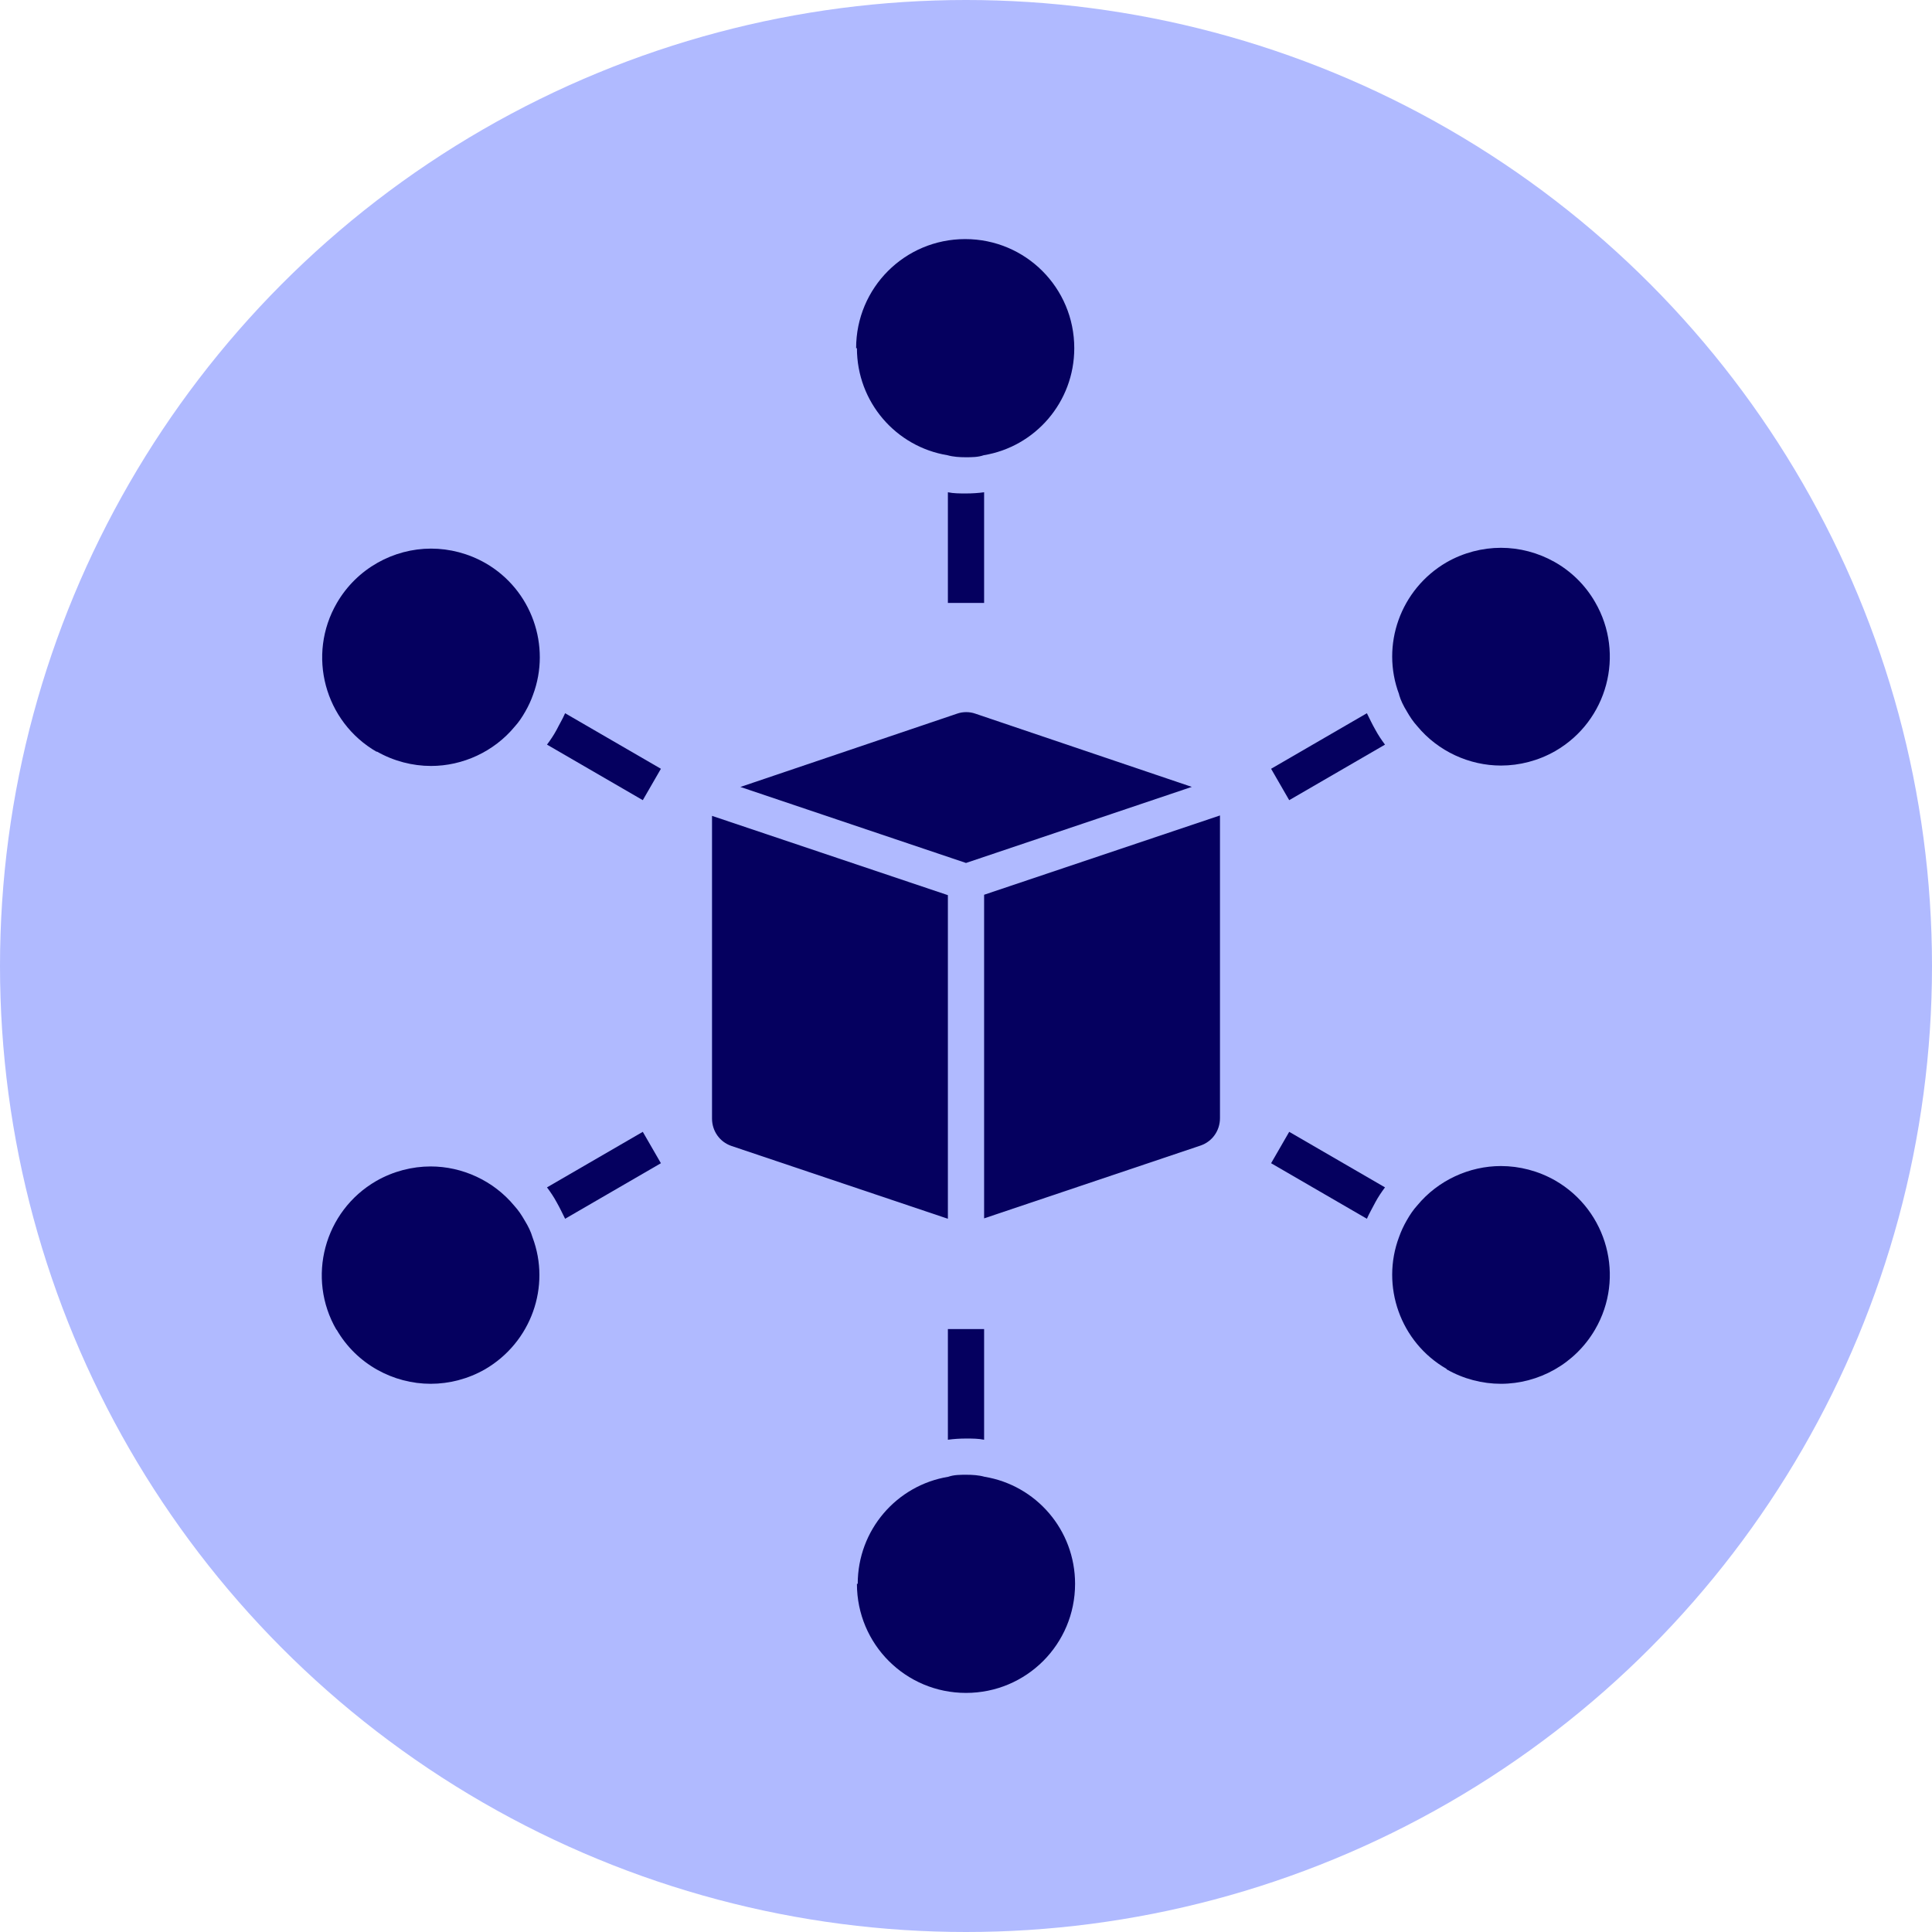 <?xml version="1.0" encoding="UTF-8"?>
<svg id="Layer_1" xmlns="http://www.w3.org/2000/svg" viewBox="0 0 48 48">
  <defs>
    <style>
      .cls-1 {
        fill: #05005f;
      }

      .cls-2 {
        fill: #b0baff;
      }
    </style>
  </defs>
  <circle class="cls-2" cx="24" cy="24" r="24" />
  <g>
    <path class="cls-1" d="M21.29,8.65c0,1.34.97,2.45,2.25,2.66.14.04.3.05.45.05s.31,0,.45-.05c1.28-.21,2.25-1.32,2.25-2.66,0-1.5-1.21-2.71-2.71-2.71s-2.71,1.21-2.71,2.71Z" />
    <path class="cls-1" d="M34.76,17.26c.04.14.11.28.19.41.08.14.16.26.26.37.52.63,1.3.98,2.08.98.46,0,.93-.12,1.35-.36,1.3-.75,1.74-2.41.99-3.7-.5-.87-1.42-1.35-2.34-1.35-.46,0-.93.12-1.35.36-1.15.67-1.64,2.06-1.18,3.28Z" />
    <path class="cls-1" d="M35.94,34.02c.42.24.89.36,1.35.36.93,0,1.84-.49,2.34-1.35.75-1.29.31-2.95-.99-3.7-.42-.24-.89-.36-1.35-.36-.78,0-1.56.35-2.08.98-.1.11-.18.23-.26.37-.08.14-.14.27-.19.41-.46,1.22.03,2.62,1.18,3.28Z" />
    <path class="cls-1" d="M21.29,39.35c0,1.5,1.21,2.71,2.71,2.71s2.71-1.21,2.71-2.71c0-1.34-.97-2.45-2.25-2.66-.14-.04-.3-.05-.45-.05s-.31,0-.45.05c-1.28.21-2.25,1.32-2.25,2.66Z" />
    <path class="cls-1" d="M8.36,33.03c.5.87,1.42,1.35,2.34,1.35.46,0,.93-.12,1.35-.36,1.15-.67,1.64-2.06,1.18-3.28-.04-.14-.11-.28-.19-.41-.08-.14-.16-.26-.26-.37-.52-.63-1.3-.98-2.08-.98-.46,0-.93.12-1.35.36-1.3.75-1.74,2.41-.99,3.7Z" />
    <path class="cls-1" d="M9.36,18.67c.42.24.89.36,1.35.36.78,0,1.56-.35,2.08-.98.1-.11.18-.23.26-.37.08-.14.14-.27.19-.41.46-1.22-.03-2.62-1.18-3.28-.42-.24-.89-.36-1.35-.36-.93,0-1.84.49-2.34,1.35-.75,1.29-.31,2.95.99,3.7Z" />
    <path class="cls-1" d="M24,12.26c-.15,0-.31,0-.45-.03v2.75h.9v-2.75c-.14.02-.3.03-.45.03Z" />
    <path class="cls-1" d="M31.58,19.1l.45.78,2.38-1.38c-.09-.12-.17-.24-.24-.37-.08-.14-.14-.27-.21-.41l-2.38,1.38Z" />
    <path class="cls-1" d="M31.58,28.9l2.38,1.38c.06-.14.14-.27.21-.41.07-.13.15-.25.24-.37l-2.38-1.38-.45.78Z" />
    <path class="cls-1" d="M23.55,33.02v2.75c.14-.02.3-.03.45-.03s.31,0,.45.03v-2.75h-.9Z" />
    <path class="cls-1" d="M15.97,28.12l-2.38,1.38c.09.12.17.24.24.37.08.14.14.27.21.41l2.38-1.38-.45-.78Z" />
    <path class="cls-1" d="M13.83,18.13c-.07.13-.15.25-.24.37l2.38,1.38.45-.78-2.38-1.38c-.06.14-.14.27-.21.41Z" />
    <g>
      <path class="cls-1" d="M30.31,20.26l-5.86,1.97v8.04l5.38-1.81c.29-.1.48-.37.48-.68v-7.53Z" />
      <path class="cls-1" d="M18.39,19.55l5.61,1.89,5.61-1.89-5.38-1.82c-.14-.05-.31-.05-.45,0l-5.38,1.82Z" />
      <path class="cls-1" d="M17.69,20.26v7.53c0,.31.19.58.48.68l5.38,1.81v-8.04l-5.86-1.97Z" />
    </g>
  </g>
</svg>